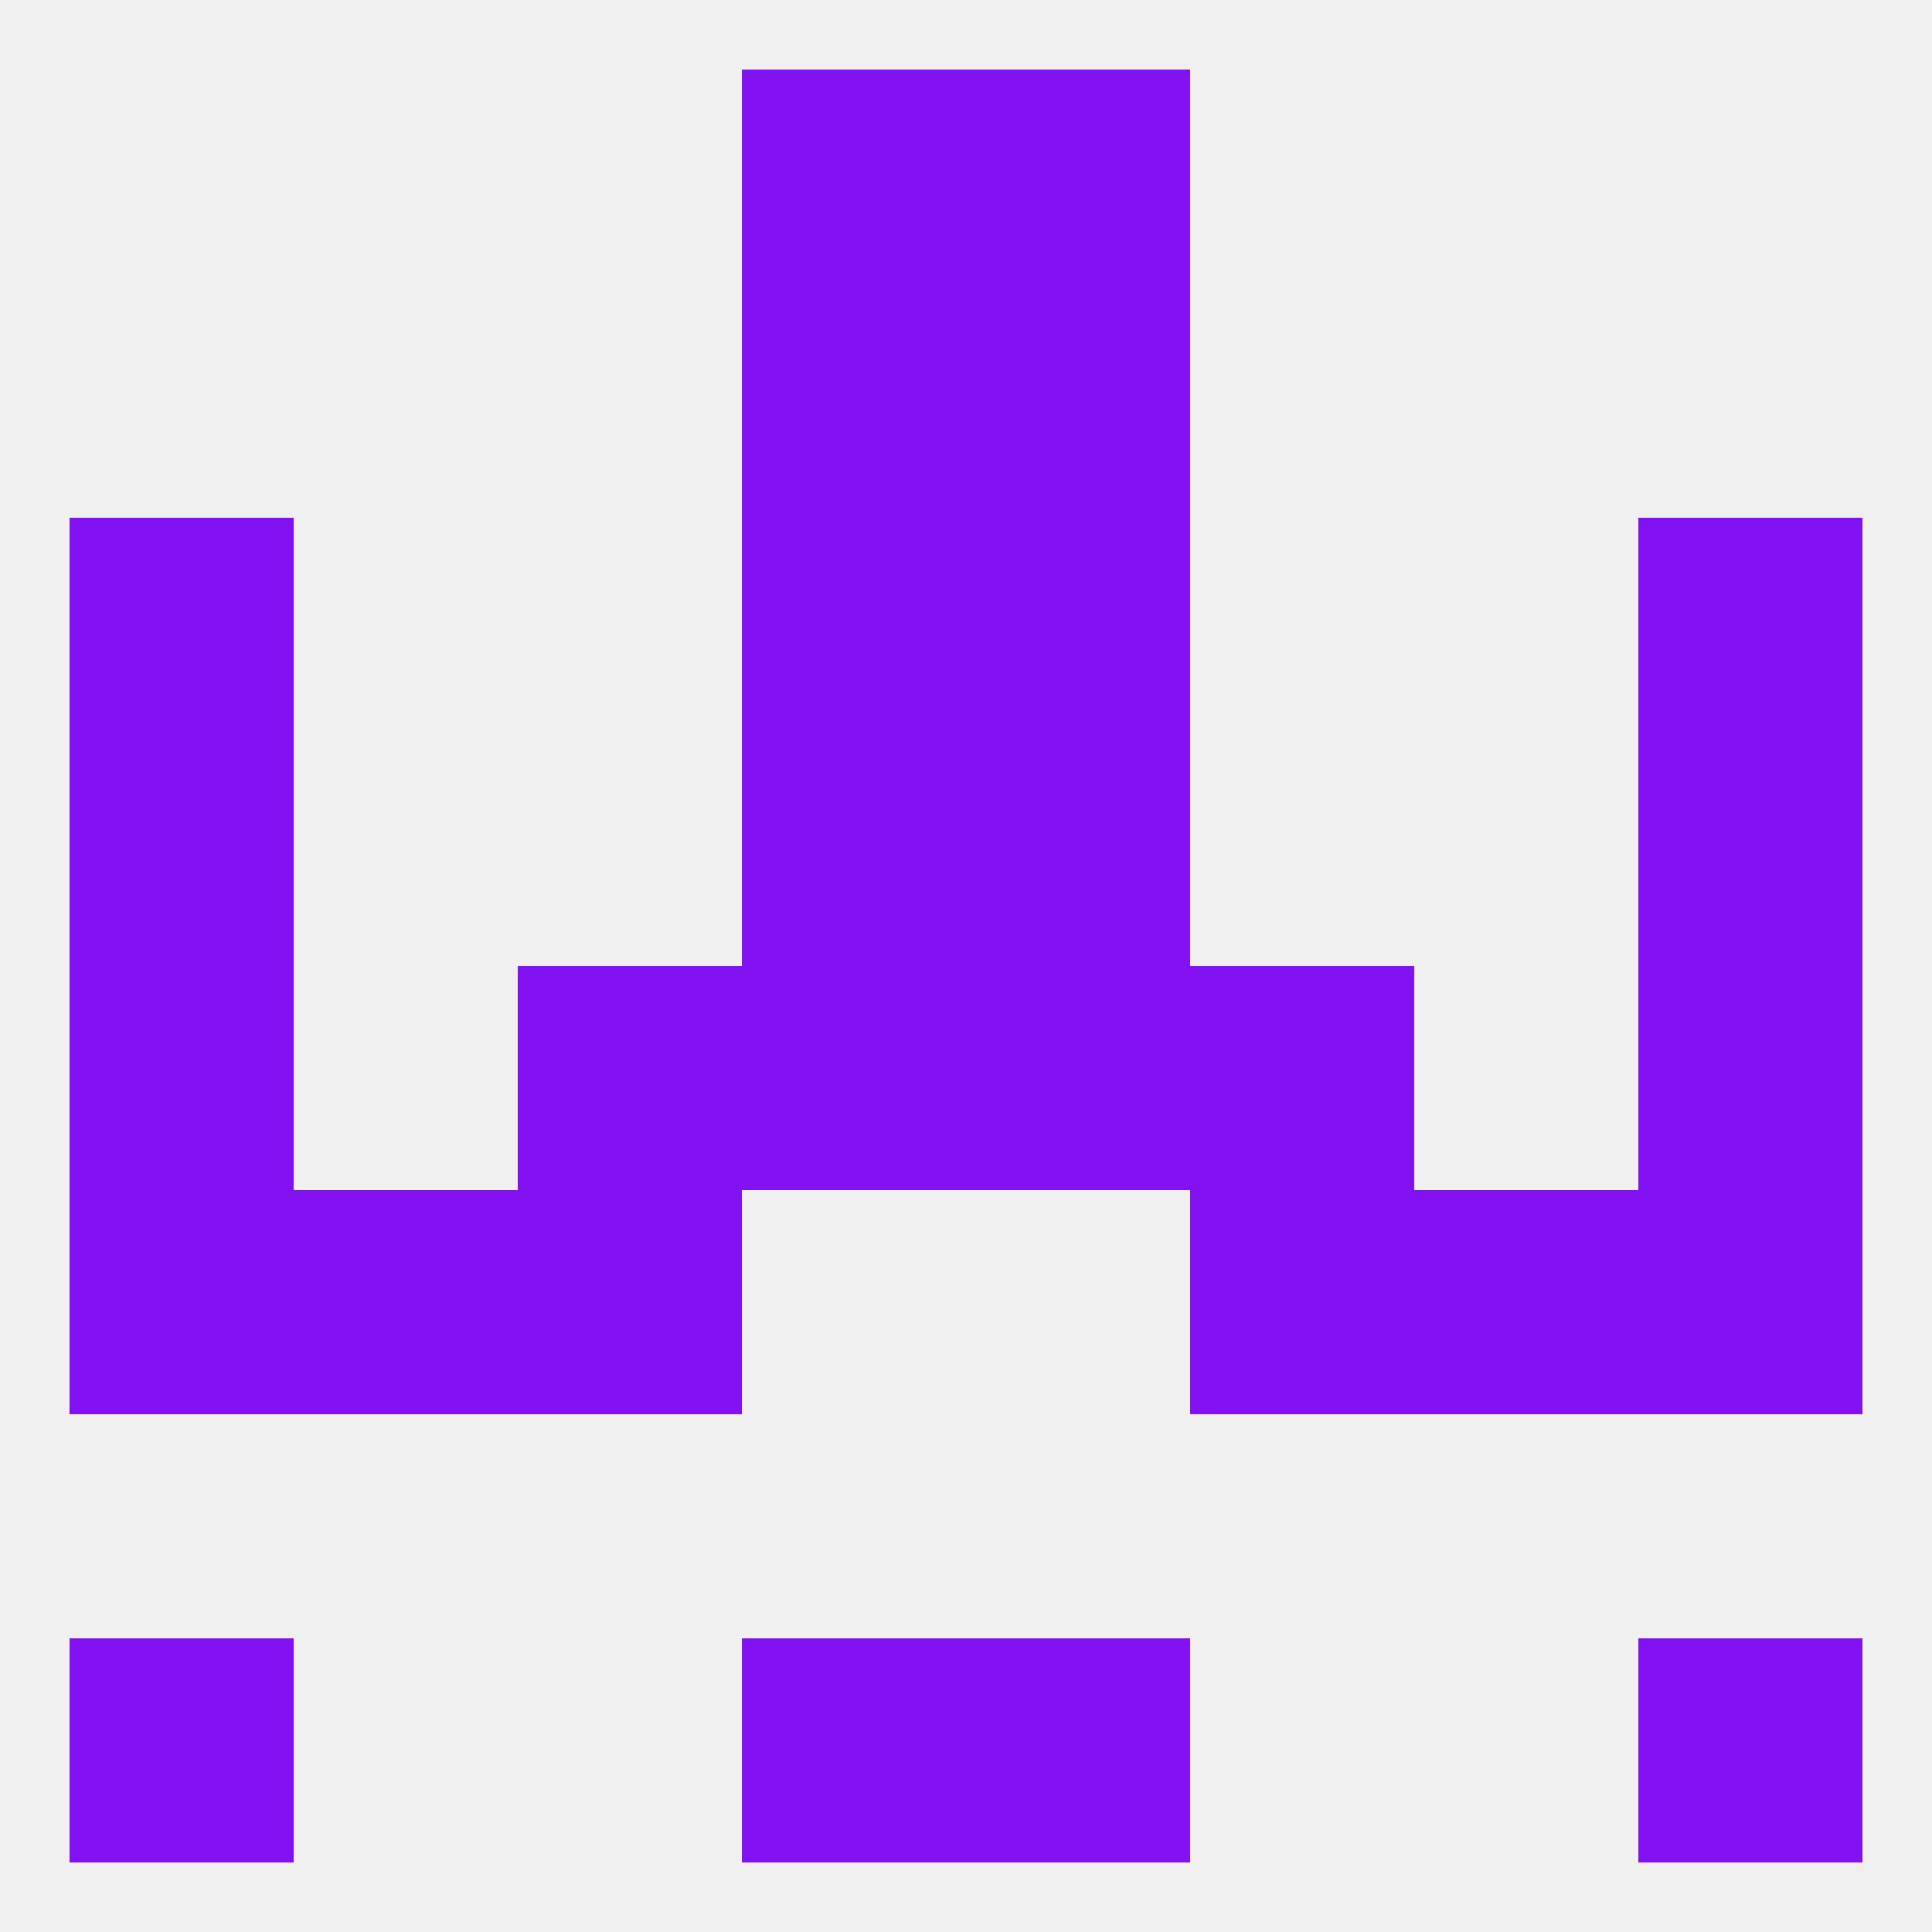 
<!--   <?xml version="1.0"?> -->
<svg version="1.1" baseprofile="full" xmlns="http://www.w3.org/2000/svg" xmlns:xlink="http://www.w3.org/1999/xlink" xmlns:ev="http://www.w3.org/2001/xml-events" width="250" height="250" viewBox="0 0 250 250" >
	<rect width="100%" height="100%" fill="rgba(240,240,240,255)"/>

	<rect x="96" y="38" width="29" height="29" fill="rgba(130,18,241,255)"/>
	<rect x="125" y="38" width="29" height="29" fill="rgba(130,18,241,255)"/>
	<rect x="125" y="9" width="29" height="29" fill="rgba(130,18,241,255)"/>
	<rect x="96" y="9" width="29" height="29" fill="rgba(130,18,241,255)"/>
	<rect x="9" y="212" width="29" height="29" fill="rgba(130,18,241,255)"/>
	<rect x="212" y="212" width="29" height="29" fill="rgba(130,18,241,255)"/>
	<rect x="96" y="212" width="29" height="29" fill="rgba(130,18,241,255)"/>
	<rect x="125" y="212" width="29" height="29" fill="rgba(130,18,241,255)"/>
	<rect x="9" y="125" width="29" height="29" fill="rgba(130,18,241,255)"/>
	<rect x="212" y="125" width="29" height="29" fill="rgba(130,18,241,255)"/>
	<rect x="96" y="125" width="29" height="29" fill="rgba(130,18,241,255)"/>
	<rect x="125" y="125" width="29" height="29" fill="rgba(130,18,241,255)"/>
	<rect x="67" y="125" width="29" height="29" fill="rgba(130,18,241,255)"/>
	<rect x="154" y="125" width="29" height="29" fill="rgba(130,18,241,255)"/>
	<rect x="154" y="154" width="29" height="29" fill="rgba(130,18,241,255)"/>
	<rect x="38" y="154" width="29" height="29" fill="rgba(130,18,241,255)"/>
	<rect x="183" y="154" width="29" height="29" fill="rgba(130,18,241,255)"/>
	<rect x="9" y="154" width="29" height="29" fill="rgba(130,18,241,255)"/>
	<rect x="212" y="154" width="29" height="29" fill="rgba(130,18,241,255)"/>
	<rect x="67" y="154" width="29" height="29" fill="rgba(130,18,241,255)"/>
	<rect x="96" y="96" width="29" height="29" fill="rgba(130,18,241,255)"/>
	<rect x="125" y="96" width="29" height="29" fill="rgba(130,18,241,255)"/>
	<rect x="9" y="96" width="29" height="29" fill="rgba(130,18,241,255)"/>
	<rect x="212" y="96" width="29" height="29" fill="rgba(130,18,241,255)"/>
	<rect x="9" y="67" width="29" height="29" fill="rgba(130,18,241,255)"/>
	<rect x="212" y="67" width="29" height="29" fill="rgba(130,18,241,255)"/>
	<rect x="96" y="67" width="29" height="29" fill="rgba(130,18,241,255)"/>
	<rect x="125" y="67" width="29" height="29" fill="rgba(130,18,241,255)"/>
</svg>